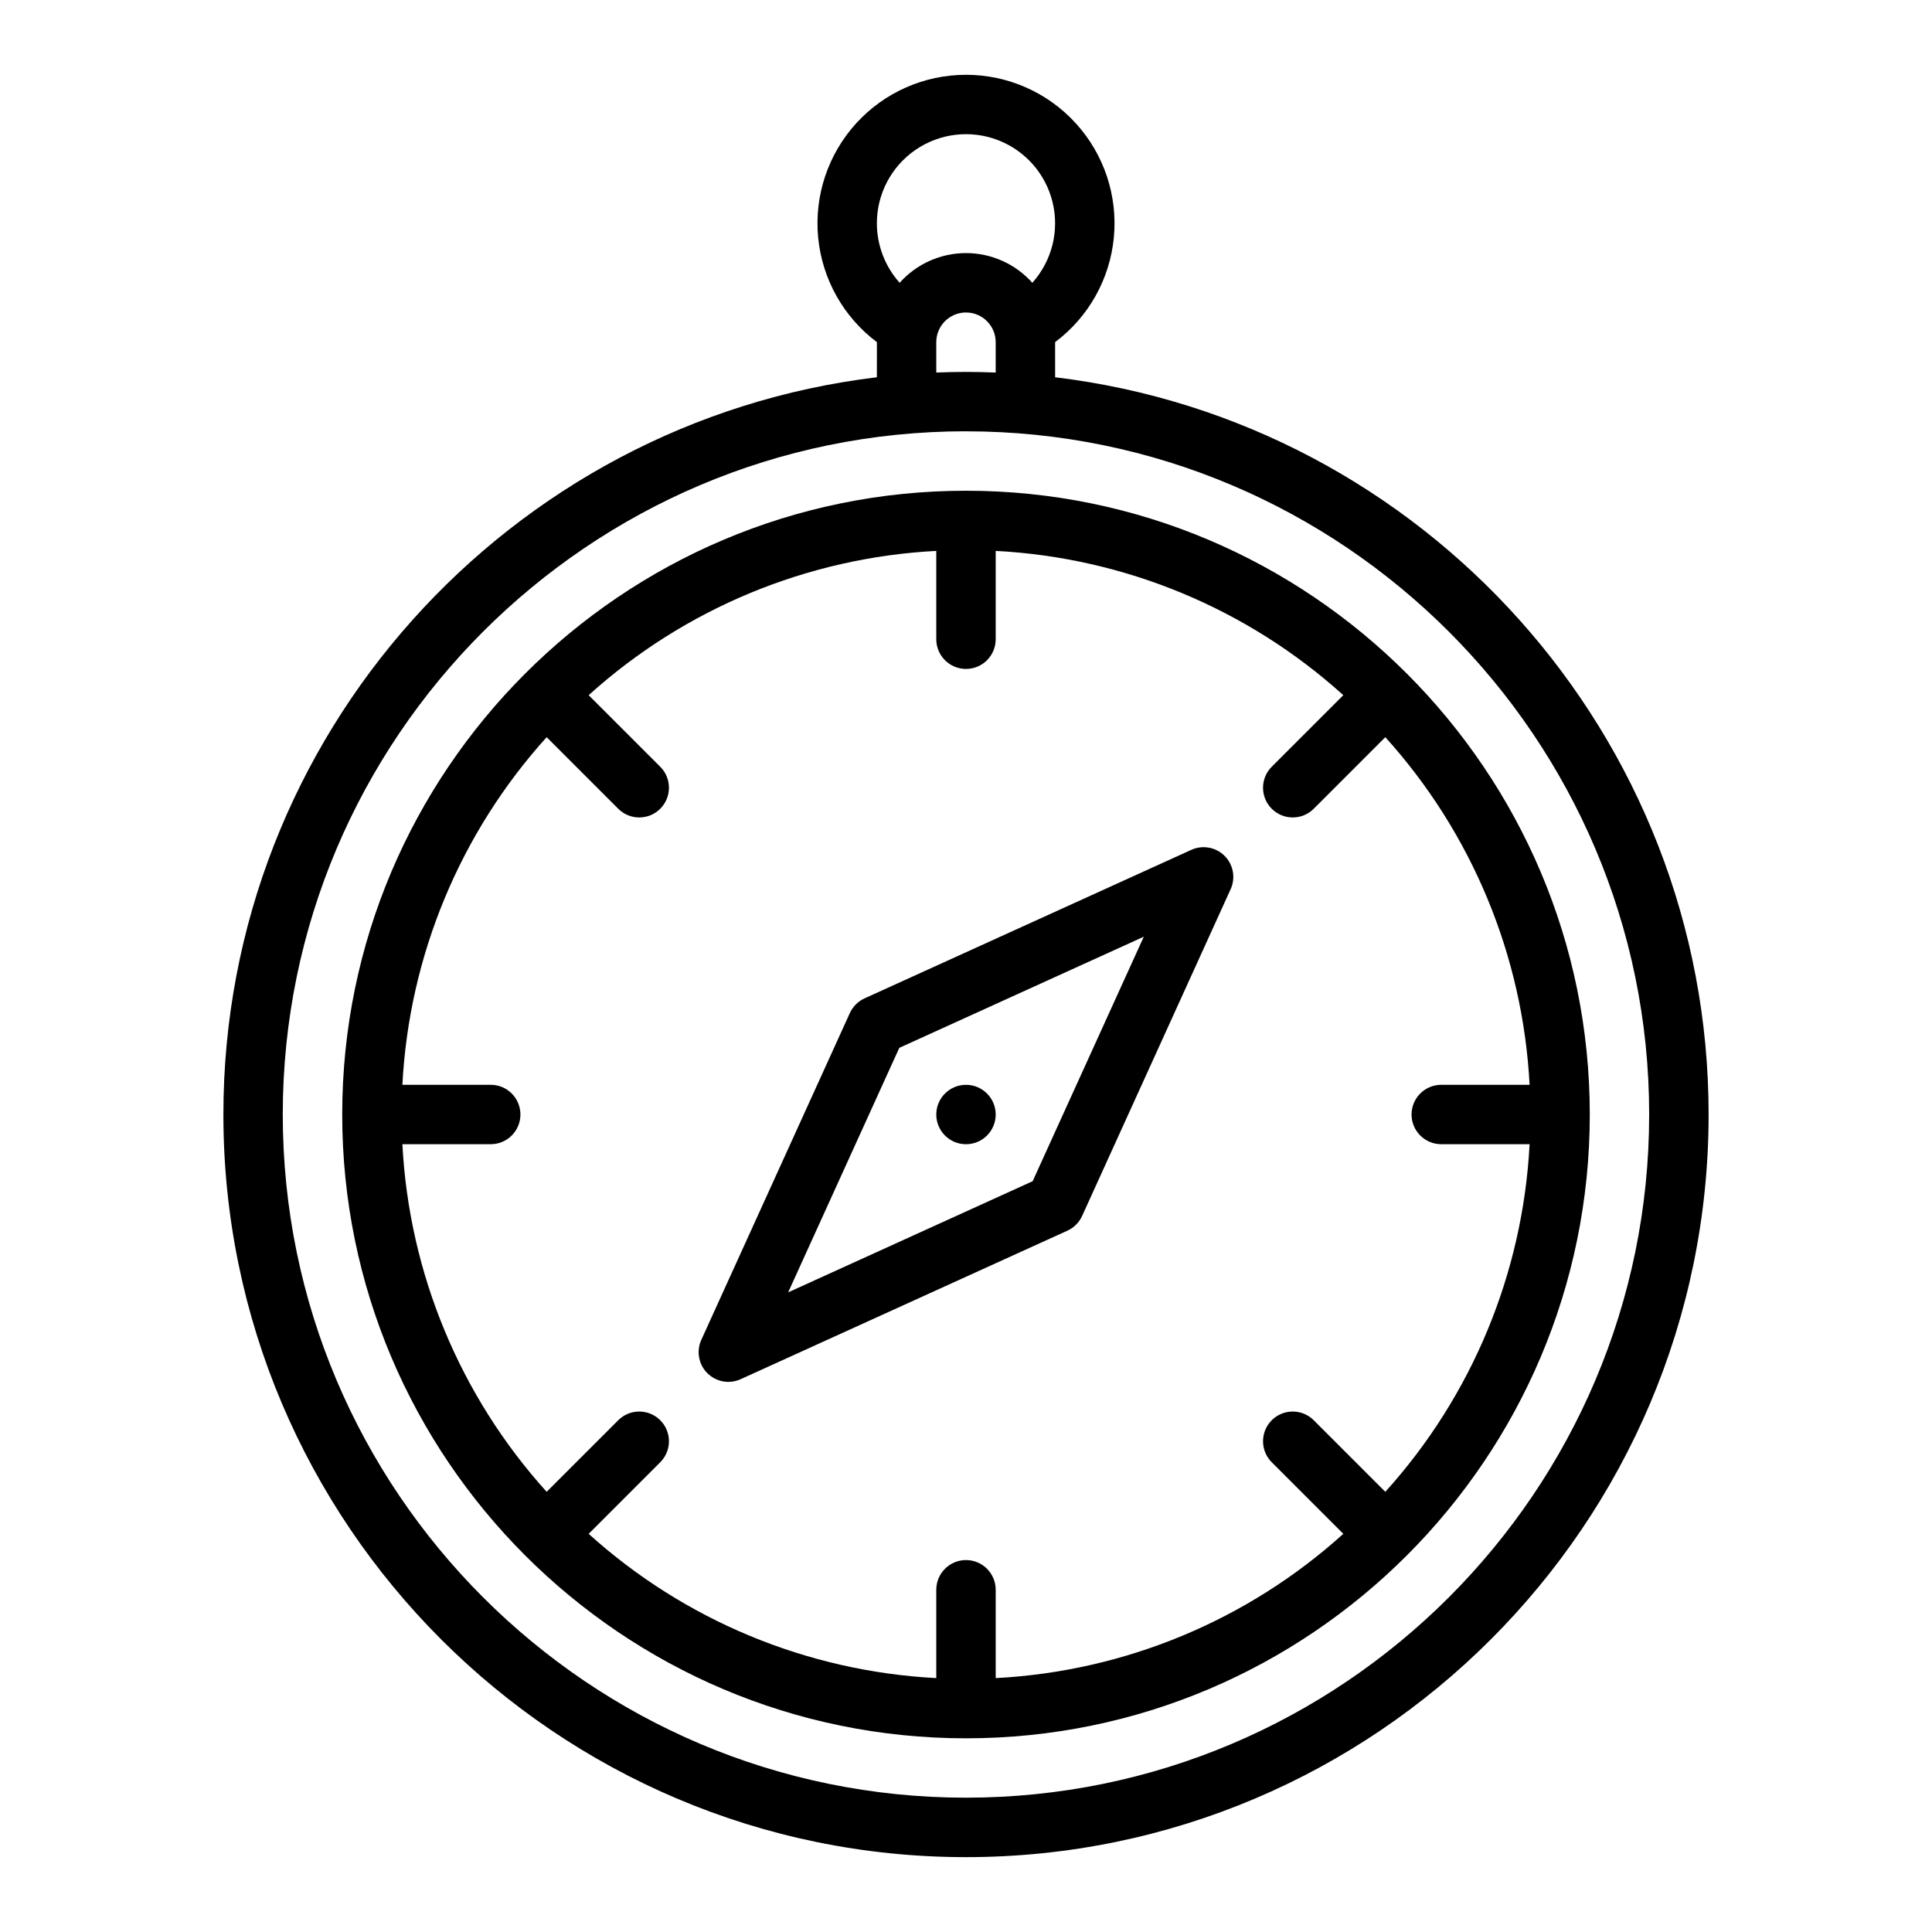 <?xml version="1.0" encoding="UTF-8"?>
<!-- The Best Svg Icon site in the world: iconSvg.co, Visit us! https://iconsvg.co -->
<svg fill="#000000" width="800px" height="800px" version="1.1" viewBox="144 144 512 512" xmlns="http://www.w3.org/2000/svg">
 <g>
  <path d="m376.38 243.98c-97.418 11.703-173.18 94.855-173.18 195.38 0 108.52 88.285 196.8 196.8 196.8s196.8-88.285 196.8-196.8c0-100.52-75.762-183.68-173.18-195.38l-0.004-9.312c8.871-6.648 14.523-16.734 15.57-27.77 1.047-11.035-2.609-22-10.07-30.203-7.457-8.199-18.027-12.875-29.113-12.875s-21.66 4.676-29.117 12.875c-7.461 8.203-11.117 19.168-10.07 30.203 1.051 11.035 6.703 21.121 15.57 27.77zm0-40.781c-0.008-7.777 3.812-15.059 10.215-19.469 6.402-4.414 14.566-5.391 21.832-2.613 7.262 2.773 12.695 8.945 14.523 16.504s-0.18 15.531-5.371 21.32c-4.473-5.008-10.871-7.871-17.582-7.871-6.715 0-13.113 2.863-17.582 7.871-3.875-4.328-6.023-9.934-6.035-15.742zm31.488 31.488v8.043c-2.613-0.102-5.234-0.172-7.871-0.172s-5.258 0.066-7.871 0.172l-0.004-8.043c0-4.348 3.527-7.875 7.875-7.875s7.871 3.527 7.871 7.875zm-7.871 23.617c99.836 0 181.05 81.223 181.05 181.05 0 99.836-81.223 181.05-181.05 181.05-99.836 0-181.06-81.219-181.06-181.05s81.223-181.06 181.06-181.06z"/>
  <path d="m400 604.67c91.152 0 165.31-74.16 165.31-165.31 0-91.156-74.16-165.31-165.31-165.31-91.156 0-165.31 74.156-165.31 165.31 0 91.152 74.156 165.31 165.31 165.31zm-111.13-265.31 18.969 18.969c3.074 3.074 8.059 3.074 11.133 0 3.074-3.074 3.074-8.059 0-11.133l-18.969-18.969c25.402-22.949 57.934-36.453 92.121-38.234v23.41c0 4.348 3.527 7.871 7.875 7.871s7.871-3.523 7.871-7.871v-23.41c34.188 1.781 66.719 15.285 92.121 38.234l-18.969 18.969c-3.074 3.074-3.074 8.059 0 11.133 3.074 3.074 8.059 3.074 11.133 0l18.969-18.969c22.953 25.402 36.453 57.934 38.234 92.125h-23.41c-4.348 0-7.871 3.523-7.871 7.871s3.523 7.871 7.871 7.871h23.41c-1.781 34.188-15.281 66.719-38.234 92.121l-18.969-18.969c-3.074-3.074-8.059-3.074-11.133 0-3.074 3.074-3.074 8.059 0 11.133l18.969 18.969v0.004c-25.402 22.949-57.934 36.449-92.121 38.23v-23.406c0-4.348-3.523-7.875-7.871-7.875s-7.875 3.527-7.875 7.875v23.41-0.004c-34.188-1.781-66.719-15.281-92.121-38.23l18.969-18.969v-0.004c3.074-3.074 3.074-8.059 0-11.133-3.074-3.074-8.059-3.074-11.133 0l-18.969 18.969c-22.953-25.402-36.453-57.934-38.234-92.121h23.41c4.348 0 7.871-3.523 7.871-7.871s-3.523-7.871-7.871-7.871h-23.41c1.781-34.191 15.281-66.723 38.234-92.125z"/>
  <path d="m337.02 510.21c1.121 0 2.234-0.242 3.254-0.707l86.594-39.359c1.73-0.789 3.121-2.176 3.906-3.906l39.359-86.594h0.004c1.355-2.988 0.719-6.504-1.602-8.824-2.32-2.32-5.836-2.961-8.824-1.602l-86.594 39.359c-1.73 0.789-3.117 2.18-3.906 3.91l-39.359 86.594c-1.109 2.438-0.902 5.269 0.547 7.519 1.449 2.25 3.941 3.609 6.621 3.609zm45.305-88.52 64.793-29.453-29.453 64.793-64.793 29.457z"/>
  <path d="m407.87 439.36c0 4.348-3.523 7.871-7.871 7.871s-7.875-3.523-7.875-7.871 3.527-7.871 7.875-7.871 7.871 3.523 7.871 7.871"/>
 </g>
</svg>